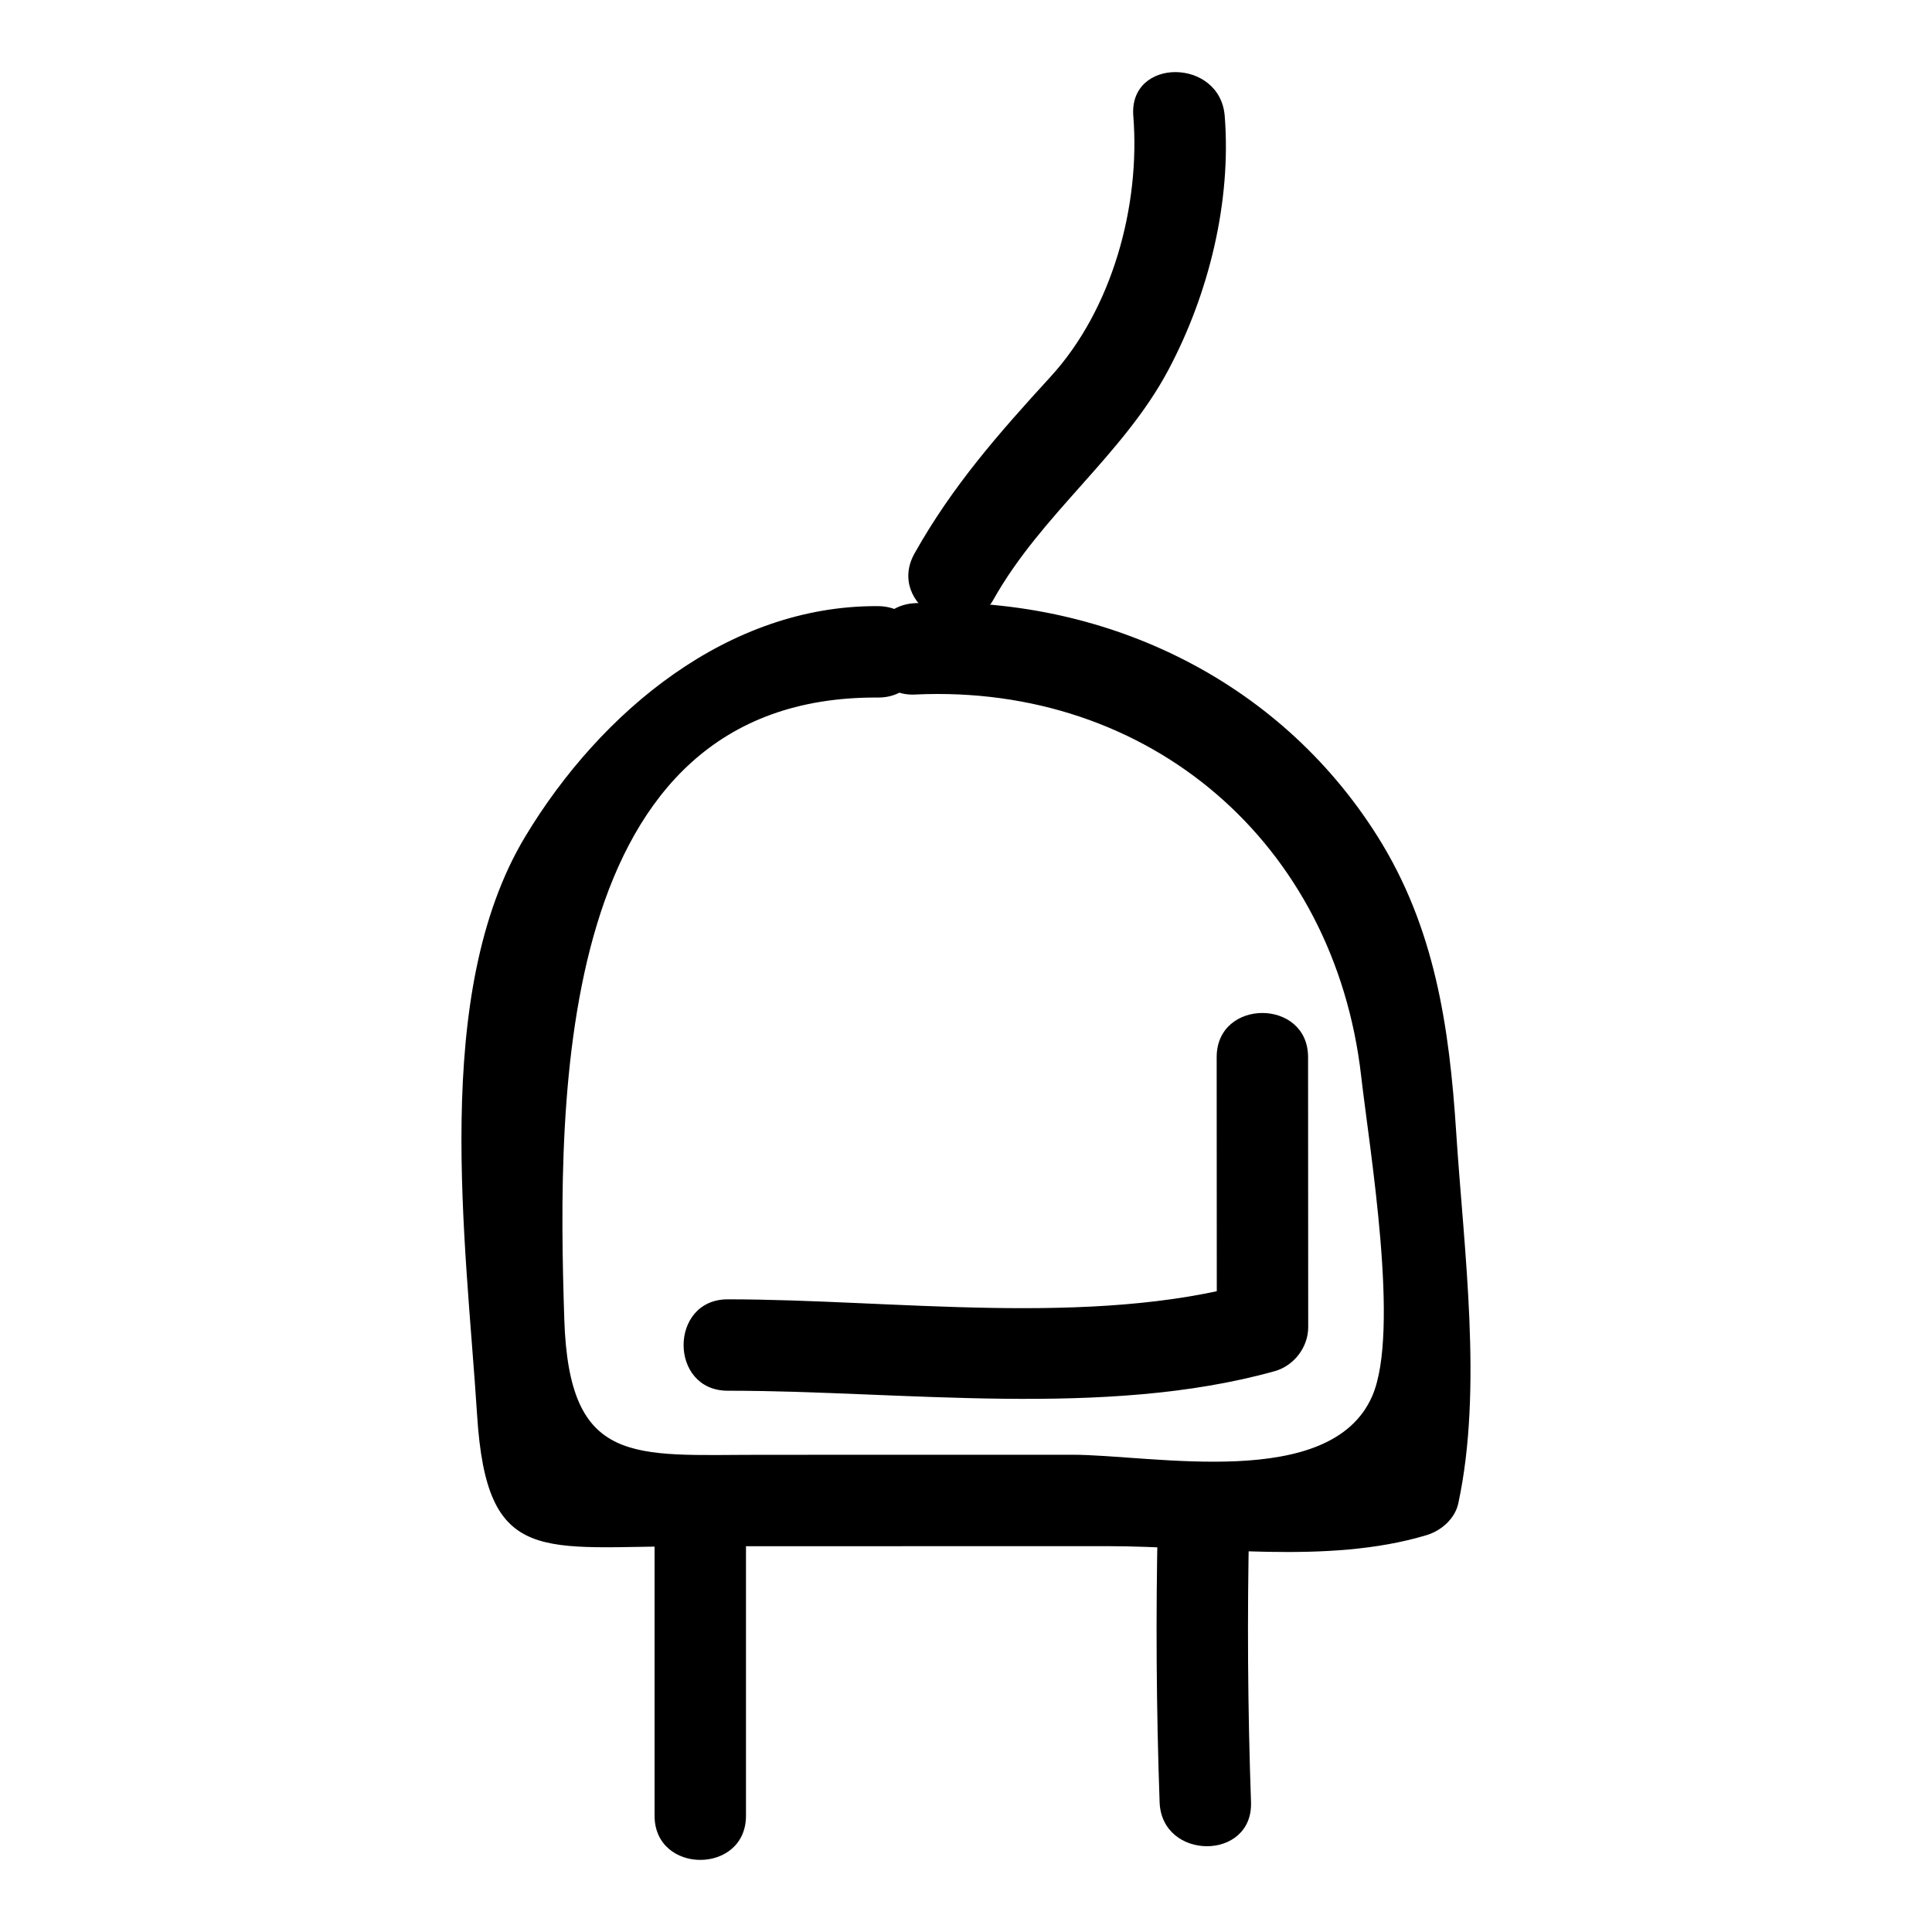 <?xml version="1.0" encoding="UTF-8"?>
<!-- Uploaded to: SVG Repo, www.svgrepo.com, Generator: SVG Repo Mixer Tools -->
<svg fill="#000000" width="800px" height="800px" version="1.1" viewBox="144 144 512 512" xmlns="http://www.w3.org/2000/svg">
 <g>
  <path d="m386.58 328.05c62.121-2.875 111.12 39.398 118.15 101.18 2.199 19.328 10.363 67.527 2.945 84.688-10.969 25.363-58.164 15.602-79.574 15.605-27.5 0.004-55 0.012-82.5 0.016-33.719 0.008-50.809 3.191-52.062-36.023-1.887-59-2.644-165.18 83.105-164.66 15.59 0.094 15.605-24.129 0-24.223-39.59-0.238-73.445 27.855-93.438 61.047-25.059 41.598-15.688 107.41-12.766 153.36 2.566 40.379 17.172 34.738 56.828 34.73 36.668-0.008 73.332-0.016 110-0.023 27.27-0.004 58.414 4.984 84.746-2.902 3.891-1.164 7.574-4.332 8.457-8.457 6.539-30.434 1.445-67.203-0.562-98.289-1.805-27.992-5.66-54.316-20.848-78.449-26.551-42.184-73.484-64.078-122.48-61.809-15.52 0.719-15.609 24.945 0 24.223z"/>
  <path d="m444.34 174.73c1.887 23.852-5.574 51.238-21.922 69.102-13.738 15.008-26.027 28.957-36.055 46.828-7.637 13.609 13.277 25.836 20.914 12.227 12.711-22.652 34.34-38.281 46.316-60.781 10.75-20.199 16.766-44.609 14.969-67.371-1.219-15.438-25.453-15.57-24.223-0.004z"/>
  <path d="m466.43 424.15c0.012 23.848 0.023 47.699 0.035 71.547 2.965-3.894 5.926-7.785 8.891-11.68-42.312 11.812-94.738 4.316-138.5 4.316-15.586 0-15.609 24.223 0 24.223 46.355 0.004 99.938 7.383 144.94-5.18 5.125-1.43 8.895-6.348 8.891-11.68-0.012-23.848-0.023-47.699-0.035-71.547-0.004-15.586-24.227-15.609-24.219 0z"/>
  <path d="m317.47 550.11v75.086c0 15.586 24.223 15.609 24.223 0v-75.086c0-15.586-24.223-15.613-24.223 0z"/>
  <path d="m450.82 547.69c-0.543 24.641-0.379 49.266 0.488 73.895 0.547 15.543 24.77 15.617 24.223 0-0.867-24.629-1.031-49.254-0.488-73.895 0.34-15.594-23.879-15.59-24.223 0z"/>
 </g>
</svg>